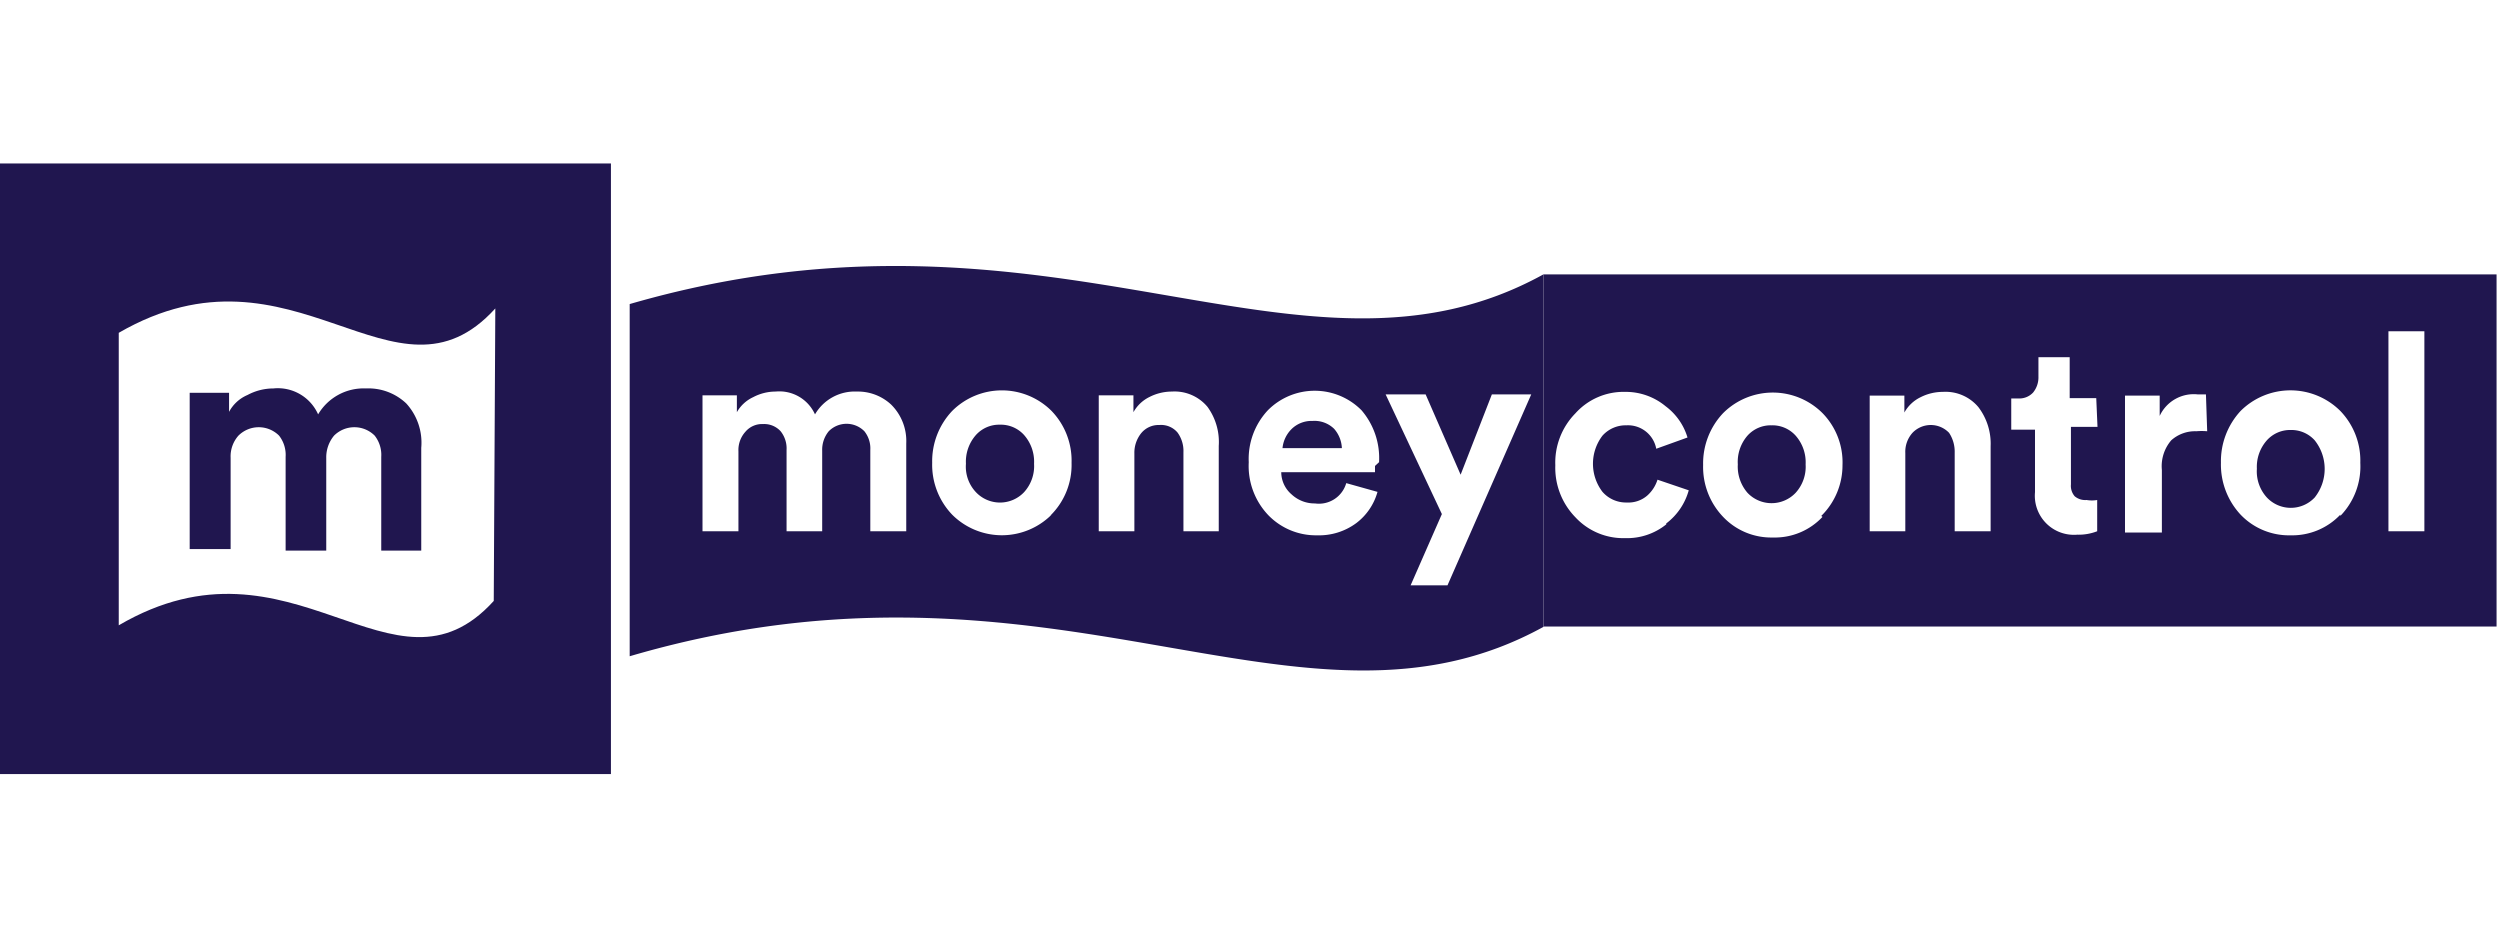 <svg xmlns="http://www.w3.org/2000/svg" id="Layer_1" data-name="Layer 1" width="80" height="30" viewBox="0 0 80 30"><defs><style>.cls-1{fill:#20164f;}</style></defs><path class="cls-1" d="M73.31,13.76a1,1,0,0,0-.77.33,1.28,1.28,0,0,0-.32.91,1.24,1.24,0,0,0,.32.92,1.05,1.05,0,0,0,1.53,0,1.47,1.47,0,0,0,0-1.83A1,1,0,0,0,73.31,13.76Z"></path><path class="cls-1" d="M20.15,9.73V21c13.63-4,21.44,3.35,29.24-.94V8.78C41.59,13.08,33.78,5.78,20.15,9.73ZM29,17H27.85v-2.6a.88.88,0,0,0-.19-.6.8.8,0,0,0-1.14,0,.93.93,0,0,0-.21.62V17H25.17v-2.6a.88.88,0,0,0-.19-.6.71.71,0,0,0-.56-.23.7.7,0,0,0-.57.25.87.87,0,0,0-.22.62V17H22.48V12.65h1.1v.54a1.16,1.16,0,0,1,.52-.48,1.54,1.54,0,0,1,.72-.18,1.25,1.25,0,0,1,1.26.73,1.47,1.47,0,0,1,1.34-.73,1.56,1.56,0,0,1,1.1.42A1.64,1.64,0,0,1,29,14.19Zm4.65-.53a2.25,2.25,0,0,1-3.18,0,2.31,2.31,0,0,1-.64-1.66,2.34,2.34,0,0,1,.64-1.66,2.25,2.25,0,0,1,3.18,0,2.29,2.29,0,0,1,.64,1.66A2.27,2.27,0,0,1,33.61,16.5ZM39,17H37.87V14.47a1,1,0,0,0-.19-.63.69.69,0,0,0-.58-.24.72.72,0,0,0-.58.26,1,1,0,0,0-.22.65V17H35.16V12.65h1.11v.54a1.18,1.18,0,0,1,.52-.49,1.58,1.58,0,0,1,.71-.17,1.37,1.37,0,0,1,1.14.49A1.91,1.91,0,0,1,39,14.27Zm5-2.09v.2H41a.94.94,0,0,0,.33.71,1.08,1.08,0,0,0,.75.29.91.91,0,0,0,1-.65l1,.28a1.88,1.88,0,0,1-.68,1,2,2,0,0,1-1.25.39,2.12,2.12,0,0,1-1.56-.64,2.28,2.28,0,0,1-.63-1.7,2.28,2.28,0,0,1,.61-1.66,2.11,2.11,0,0,1,3,0,2.35,2.35,0,0,1,.56,1.66Zm2.32,3.82H45.14l1-2.28-1.8-3.83h1.28l1.12,2.57,1-2.57H49Z"></path><path class="cls-1" d="M32,13.59a1,1,0,0,0-.77.33,1.29,1.29,0,0,0-.32.92,1.19,1.19,0,0,0,.32.91,1.06,1.06,0,0,0,1.54,0,1.24,1.24,0,0,0,.32-.91,1.29,1.29,0,0,0-.32-.92A1,1,0,0,0,32,13.59Z"></path><path class="cls-1" d="M42,13.47a.91.91,0,0,0-.68.27,1,1,0,0,0-.28.6h1.9a1,1,0,0,0-.25-.62A.9.9,0,0,0,42,13.47Z"></path><path class="cls-1" d="M49.39,8.78V20.05h30.5V8.78Zm3.93,8a2,2,0,0,1-1.32.44,2.09,2.09,0,0,1-1.59-.67,2.27,2.27,0,0,1-.64-1.66,2.25,2.25,0,0,1,.64-1.66A2.07,2.07,0,0,1,52,12.54,2,2,0,0,1,53.3,13,1.94,1.94,0,0,1,54,14l-1,.36a.92.92,0,0,0-.95-.75,1,1,0,0,0-.77.33,1.48,1.48,0,0,0,0,1.8,1,1,0,0,0,.78.34.92.92,0,0,0,.65-.22,1.13,1.13,0,0,0,.33-.51l1,.34A2,2,0,0,1,53.32,16.75Zm5-.24a2.09,2.09,0,0,1-1.59.66,2.12,2.12,0,0,1-1.59-.66,2.31,2.31,0,0,1-.64-1.66,2.34,2.34,0,0,1,.64-1.66,2.25,2.25,0,0,1,3.18,0,2.25,2.25,0,0,1,.64,1.66A2.27,2.27,0,0,1,58.28,16.51ZM63.7,17H62.55V14.48a1.09,1.09,0,0,0-.18-.63.81.81,0,0,0-1.17,0,.91.91,0,0,0-.23.65V17H59.83V12.66h1.11v.54a1.18,1.18,0,0,1,.52-.49,1.58,1.58,0,0,1,.71-.17,1.37,1.37,0,0,1,1.14.49,1.93,1.93,0,0,1,.39,1.25Zm3.42-3.34h-.85v1.84a.51.51,0,0,0,.12.38.52.52,0,0,0,.38.12,1,1,0,0,0,.34,0v1a1.64,1.64,0,0,1-.64.11,1.25,1.25,0,0,1-1.35-1.36v-2h-.76v-1h.22a.6.6,0,0,0,.48-.19.77.77,0,0,0,.17-.51v-.62l1,0v1.31h.85Zm3.51.14a2.09,2.09,0,0,0-.35,0,1.14,1.14,0,0,0-.8.29,1.27,1.27,0,0,0-.3.95v2H68V12.66h1.11v.65a1.2,1.2,0,0,1,1.21-.69l.27,0Zm4.26,2.67a2.12,2.12,0,0,1-1.59.66,2.14,2.14,0,0,1-1.6-.66,2.35,2.35,0,0,1-.63-1.66,2.37,2.37,0,0,1,.63-1.66,2.26,2.26,0,0,1,3.19,0,2.29,2.29,0,0,1,.64,1.66A2.27,2.27,0,0,1,74.89,16.51Zm2.69.53H76.43V10.6h1.15Z"></path><path class="cls-1" d="M56.69,13.61a1,1,0,0,0-.77.33,1.28,1.28,0,0,0-.31.92,1.28,1.28,0,0,0,.31.91,1.06,1.06,0,0,0,1.54,0,1.24,1.24,0,0,0,.32-.91,1.29,1.29,0,0,0-.32-.92A1,1,0,0,0,56.69,13.61Z"></path><path class="cls-1" d="M0,5.23V24.77H19.55V5.23Zm15.8,14c-3.21,3.54-6.43-2.48-12,.78V10.65c5.62-3.25,8.84,2.76,12.05-.78Z"></path><path class="cls-1" d="M11.71,12.43a1.69,1.69,0,0,0-1.53.83,1.41,1.41,0,0,0-1.43-.83,1.76,1.76,0,0,0-.83.21,1.2,1.2,0,0,0-.59.54v-.61H6.07v5H7.38V14.65a1,1,0,0,1,.25-.71.92.92,0,0,1,1.3,0,1,1,0,0,1,.21.68v3h1.3V14.65a1.08,1.08,0,0,1,.25-.71.92.92,0,0,1,1.3,0,1,1,0,0,1,.21.68v3h1.28V14.33A1.86,1.86,0,0,0,13,12.91,1.76,1.76,0,0,0,11.71,12.43Z"></path></svg>